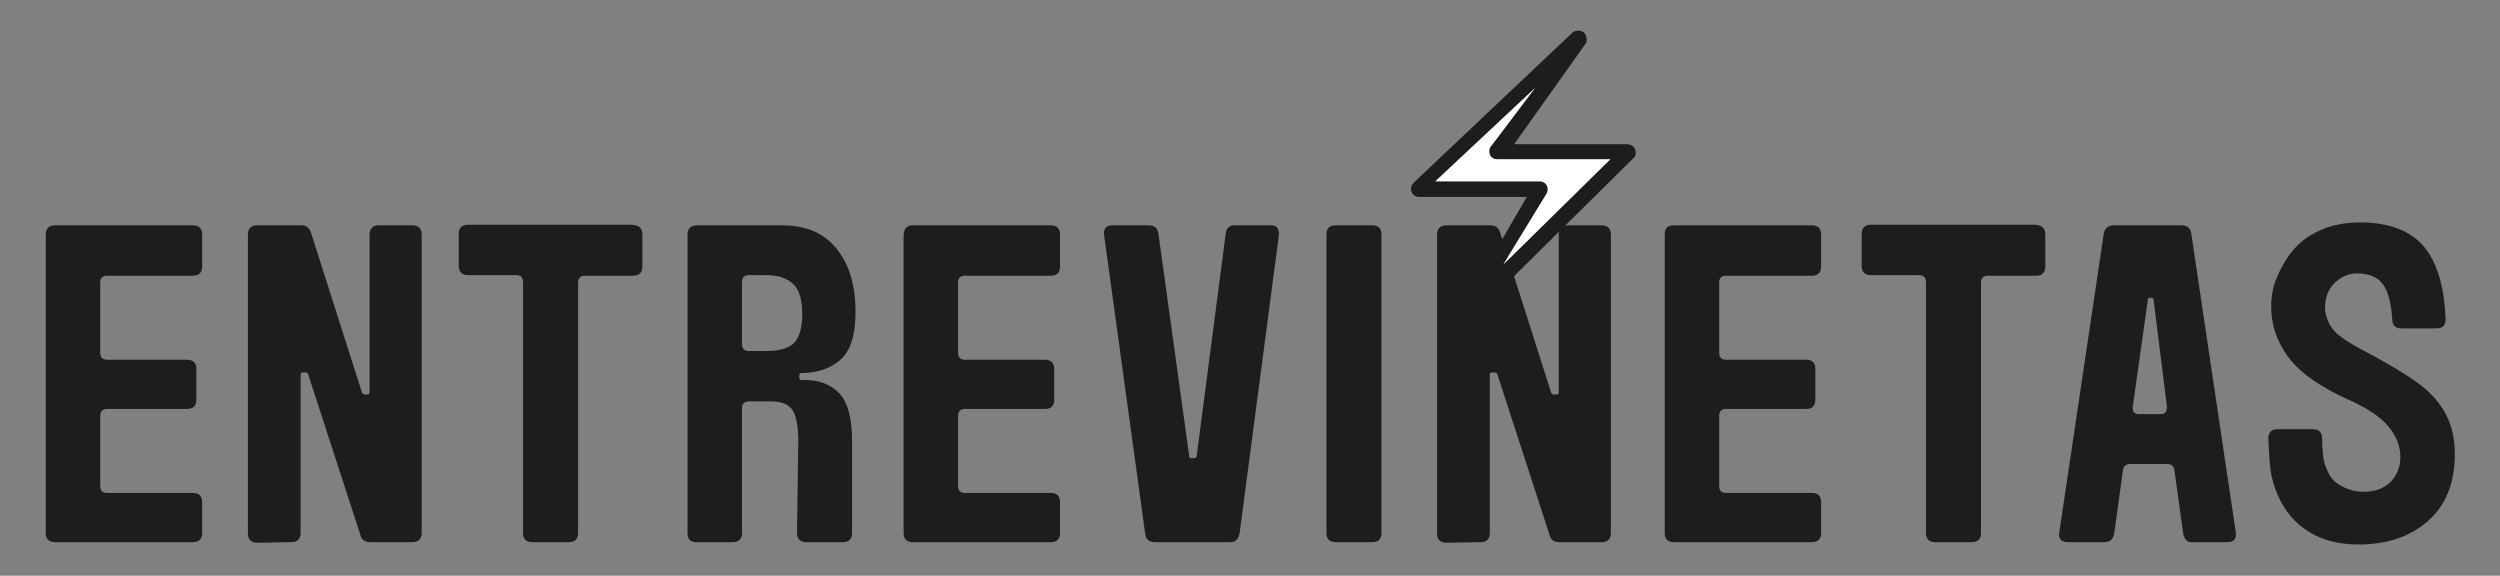 <?xml version="1.0" encoding="utf-8"?>
<!-- Generator: Adobe Illustrator 24.2.1, SVG Export Plug-In . SVG Version: 6.00 Build 0)  -->
<svg version="1.1" id="Layer_1" xmlns="http://www.w3.org/2000/svg" xmlns:xlink="http://www.w3.org/1999/xlink" x="0px" y="0px"
	 viewBox="0 0 431.6 99.4" style="enable-background:new 0 0 431.6 99.4;" xml:space="preserve">
<rect x="0" y="0" width="431.6" height="99.4" fill="#808080" stroke="none"/>
<style type="text/css">
	.st0{fill:#1D1D1B;}
	.st1{fill:#FFFFFF;}
</style>
<g>
	<g>
		<path class="st0" d="M9.5,38.9h23.8c1,0,1.6,0.5,1.6,1.6v5.5c0,1-0.5,1.6-1.6,1.6H18.5c-0.4,0-0.7,0.1-0.9,0.3s-0.3,0.5-0.3,0.9
			v12.1c0,0.4,0.1,0.7,0.3,0.9c0.2,0.2,0.5,0.3,0.9,0.3h13.8c1,0,1.6,0.5,1.6,1.6V69c0,1-0.5,1.6-1.6,1.6H18.5
			c-0.4,0-0.7,0.1-0.9,0.3c-0.2,0.2-0.3,0.5-0.3,0.9v12.1c0,0.4,0.1,0.7,0.3,0.9c0.2,0.2,0.5,0.3,0.9,0.3h14.8c1,0,1.6,0.5,1.6,1.6
			V92c0,1-0.5,1.6-1.6,1.6H9.5c-1,0-1.6-0.5-1.6-1.6V40.5C7.9,39.4,8.5,38.9,9.5,38.9z"/>
		<path class="st0" d="M53.7,40.2l8.8,27.6c0.1,0.2,0.3,0.3,0.5,0.3h0.4c0.3,0,0.4-0.1,0.4-0.4V40.5c0-1,0.5-1.6,1.6-1.6h5.8
			c1,0,1.6,0.5,1.6,1.6V92c0,1-0.5,1.6-1.6,1.6h-7.3c-0.9,0-1.5-0.4-1.7-1.3l-9-27.7c-0.1-0.2-0.2-0.3-0.4-0.3h-0.5
			c-0.3,0-0.4,0.1-0.4,0.4V92c0,1-0.5,1.6-1.6,1.6l-5.9,0.1c-1,0-1.6-0.5-1.6-1.6V40.5c0-1,0.5-1.6,1.6-1.6H52
			C52.9,38.9,53.4,39.3,53.7,40.2L53.7,40.2z"/>
		<path class="st0" d="M110.9,40.5v5.5c0,1-0.5,1.6-1.6,1.6h-8.3c-0.4,0-0.7,0.1-0.9,0.3s-0.3,0.5-0.3,0.9V92c0,1-0.5,1.6-1.6,1.6
			h-6.3c-1,0-1.6-0.5-1.6-1.6V48.7c0-0.4-0.1-0.7-0.3-0.9c-0.2-0.2-0.5-0.3-0.9-0.3h-8.3c-1,0-1.6-0.5-1.6-1.6v-5.5
			c0-1,0.5-1.6,1.6-1.6h28.3C110.4,38.9,110.9,39.4,110.9,40.5L110.9,40.5z"/>
		<path class="st0" d="M118.7,92V40.5c0-1,0.5-1.6,1.6-1.6H135c4.1,0,7.2,1.3,9.4,4c2.2,2.7,3.3,6.3,3.3,11c0,4-0.9,6.7-2.6,8.2
			c-1.7,1.5-4,2.3-6.7,2.3c-0.3,0-0.4,0.1-0.4,0.4v0.4c0,0.3,0.1,0.4,0.4,0.4h0.5c2.4,0,4.4,0.7,5.9,2.2c1.5,1.5,2.3,4.2,2.3,8.4V92
			c0,1-0.5,1.6-1.6,1.6h-6.3c-1,0-1.6-0.5-1.6-1.6l0.2-14.8c0.1-2.9-0.2-4.9-0.8-6.1s-1.9-1.8-3.8-1.8h-3.9c-0.4,0-0.7,0.1-0.9,0.3
			s-0.3,0.5-0.3,0.9V92c0,1-0.5,1.6-1.6,1.6h-6.3C119.2,93.6,118.7,93.1,118.7,92L118.7,92z M128.4,60.3c0.2,0.2,0.5,0.3,0.9,0.3h3
			c2.3,0,3.9-0.5,4.8-1.4c0.9-1,1.4-2.6,1.4-5S138,50,136.9,49c-1.1-1-2.6-1.5-4.6-1.5h-3c-0.4,0-0.7,0.1-0.9,0.3
			c-0.2,0.2-0.3,0.5-0.3,0.9v10.8C128.1,59.8,128.2,60.1,128.4,60.3L128.4,60.3z"/>
		<path class="st0" d="M157.6,38.9h23.8c1,0,1.6,0.5,1.6,1.6v5.5c0,1-0.5,1.6-1.6,1.6h-14.8c-0.4,0-0.7,0.1-0.9,0.3
			s-0.3,0.5-0.3,0.9v12.1c0,0.4,0.1,0.7,0.3,0.9c0.2,0.2,0.5,0.3,0.9,0.3h13.8c1,0,1.6,0.5,1.6,1.6V69c0,1-0.5,1.6-1.6,1.6h-13.8
			c-0.4,0-0.7,0.1-0.9,0.3c-0.2,0.2-0.3,0.5-0.3,0.9v12.1c0,0.4,0.1,0.7,0.3,0.9c0.2,0.2,0.5,0.3,0.9,0.3h14.8c1,0,1.6,0.5,1.6,1.6
			V92c0,1-0.5,1.6-1.6,1.6h-23.8c-1,0-1.6-0.5-1.6-1.6V40.5C156.1,39.4,156.6,38.9,157.6,38.9z"/>
		<path class="st0" d="M213.2,38.9h6.2c0.5,0,0.9,0.1,1.1,0.4c0.2,0.3,0.3,0.7,0.3,1.2L214,92.1c-0.2,1-0.7,1.5-1.6,1.5h-13
			c-1,0-1.6-0.5-1.7-1.5l-7.1-51.6v-0.3c0-0.9,0.5-1.3,1.5-1.3h6.2c1,0,1.6,0.5,1.7,1.5l5.3,38.3c0,0.3,0.1,0.4,0.4,0.4h0.4
			c0.3,0,0.5-0.1,0.5-0.4l5-38.3C211.7,39.4,212.2,38.9,213.2,38.9L213.2,38.9z"/>
		<path class="st0" d="M230.6,38.9h6.3c1,0,1.6,0.5,1.6,1.6V92c0,1-0.5,1.6-1.6,1.6h-6.3c-1,0-1.6-0.5-1.6-1.6V40.5
			C229,39.4,229.5,38.9,230.6,38.9z"/>
		<path class="st0" d="M259,40.2l8.8,27.6c0.1,0.2,0.3,0.3,0.5,0.3h0.4c0.3,0,0.4-0.1,0.4-0.4V40.5c0-1,0.5-1.6,1.6-1.6h5.8
			c1,0,1.6,0.5,1.6,1.6V92c0,1-0.5,1.6-1.6,1.6h-7.3c-0.9,0-1.5-0.4-1.7-1.3l-9-27.7c-0.1-0.2-0.2-0.3-0.4-0.3h-0.5
			c-0.3,0-0.4,0.1-0.4,0.4V92c0,1-0.5,1.6-1.6,1.6l-5.9,0.1c-1,0-1.6-0.5-1.6-1.6V40.5c0-1,0.5-1.6,1.6-1.6h7.6
			C258.2,38.9,258.7,39.3,259,40.2L259,40.2z"/>
		<path class="st0" d="M289,38.9h23.8c1,0,1.6,0.5,1.6,1.6v5.5c0,1-0.5,1.6-1.6,1.6H298c-0.4,0-0.7,0.1-0.9,0.3s-0.3,0.5-0.3,0.9
			v12.1c0,0.4,0.1,0.7,0.3,0.9c0.2,0.2,0.5,0.3,0.9,0.3h13.8c1,0,1.6,0.5,1.6,1.6V69c0,1-0.5,1.6-1.6,1.6H298
			c-0.4,0-0.7,0.1-0.9,0.3c-0.2,0.2-0.3,0.5-0.3,0.9v12.1c0,0.4,0.1,0.7,0.3,0.9c0.2,0.2,0.5,0.3,0.9,0.3h14.8c1,0,1.6,0.5,1.6,1.6
			V92c0,1-0.5,1.6-1.6,1.6H289c-1,0-1.6-0.5-1.6-1.6V40.5C287.4,39.4,287.9,38.9,289,38.9z"/>
		<path class="st0" d="M353.1,40.5v5.5c0,1-0.5,1.6-1.6,1.6h-8.3c-0.4,0-0.7,0.1-0.9,0.3c-0.2,0.2-0.3,0.5-0.3,0.9V92
			c0,1-0.5,1.6-1.6,1.6h-6.3c-1,0-1.6-0.5-1.6-1.6V48.7c0-0.4-0.1-0.7-0.3-0.9c-0.2-0.2-0.5-0.3-0.9-0.3h-8.3c-1,0-1.6-0.5-1.6-1.6
			v-5.5c0-1,0.5-1.6,1.6-1.6h28.3C352.6,38.9,353.1,39.4,353.1,40.5L353.1,40.5z"/>
		<path class="st0" d="M376.9,92.1l-1.5-10.9c-0.1-0.7-0.5-1.1-1.3-1.1h-6.3c-0.8,0-1.2,0.4-1.3,1.1l-1.5,10.9
			c-0.2,1-0.7,1.5-1.7,1.5h-6.3c-0.5,0-0.9-0.1-1.2-0.4c-0.3-0.3-0.4-0.7-0.3-1.2l7.7-51.7c0.2-0.9,0.7-1.4,1.7-1.4h11.7
			c1,0,1.6,0.5,1.7,1.4l7.7,51.7v0.3c0,0.9-0.5,1.3-1.5,1.3h-6.3C377.6,93.6,377.1,93.1,376.9,92.1L376.9,92.1z M368.2,70.5
			c0,0.7,0.4,1,1.1,1h3.7c0.8,0,1.1-0.4,1.1-1.3l-2.3-18.4c0-0.3-0.2-0.4-0.5-0.4h-0.1c-0.3,0-0.4,0.1-0.4,0.4l-2.6,18.4L368.2,70.5
			L368.2,70.5z"/>
		<path class="st0" d="M398.6,65.1c-1.9-1.4-3.4-3-4.5-4.9c-1.3-2.2-2-4.6-2-7.2c0-1.9,0.3-3.5,0.9-4.9c1.3-3.2,3.1-5.7,5.6-7.3
			c2.5-1.6,5.4-2.4,8.8-2.4c5,0,8.7,1.4,11,4.1c2.3,2.7,3.6,6.9,3.8,12.6c0,1.1-0.5,1.6-1.6,1.6h-6c-1,0-1.6-0.5-1.6-1.6
			c-0.2-2.8-0.7-4.8-1.6-6c-0.9-1.3-2.5-1.9-4.5-1.9c-1.5,0-2.8,0.6-3.9,1.7c-1.1,1.1-1.6,2.6-1.6,4.2c0,0.8,0.2,1.6,0.5,2.3
			c0.4,1,1.2,2,2.3,2.8c1.1,0.8,2.9,1.9,5.5,3.2l2.3,1.3c2.6,1.5,4.7,2.8,6.3,4.1c1.6,1.3,3,2.9,4,4.8c1,1.9,1.5,4.2,1.5,6.8
			c0,5.1-1.6,8.9-4.7,11.6s-7.1,4-11.9,4c-3.3,0-6.2-0.7-8.6-2.2c-2.4-1.5-4.2-3.6-5.4-6.4c-0.6-1.4-1-2.8-1.2-4.2s-0.3-3.3-0.4-5.5
			c0-1,0.5-1.6,1.6-1.6h6.1c1,0,1.6,0.5,1.6,1.6c0,1.4,0.1,2.5,0.2,3.3c0.1,0.8,0.4,1.6,0.8,2.5c0.5,1.1,1.3,1.9,2.5,2.5
			c1.1,0.6,2.4,0.9,3.7,0.9c1.9,0,3.5-0.6,4.6-1.7c1.1-1.1,1.7-2.6,1.7-4.3c0-1.9-0.7-3.6-2-5.2c-1.3-1.6-3.5-3.1-6.5-4.5
			C402.9,67.9,400.5,66.5,398.6,65.1L398.6,65.1z"/>
	</g>
	<g>
		<path class="st0" d="M254.6,53.6c-0.8,0-1.4-0.6-1.4-1.4c0-0.2,0.1-0.5,0.2-0.7L263.6,34h-18.6c-0.8,0-1.4-0.6-1.4-1.4
			c0-0.4,0.2-0.8,0.5-1.1l27.4-25.9c0.3-0.2,0.6-0.3,1-0.3c0.9,0,1.4,0.6,1.4,1.5c0,0.3,0,0.6-0.2,0.8l-12.3,17.3h19.5
			c0.8,0,1.5,0.6,1.5,1.4c0,0.4-0.1,0.8-0.4,1l-26.1,25.8C255.4,53.4,255,53.6,254.6,53.6L254.6,53.6z M247.8,31.3h18
			c0.7,0,1.4,0.5,1.4,1.4c0,0.3-0.1,0.6-0.3,0.9l-7.4,12.1L278,27.5h-19.5c-0.8,0-1.4-0.5-1.4-1.4c0-0.5,0.2-0.8,0.5-1.1l7.4-9.8
			L247.8,31.3L247.8,31.3z"/>
		<path class="st1" d="M247.8,31.3h18c0.7,0,1.4,0.5,1.4,1.4c0,0.3-0.1,0.6-0.3,0.9l-7.4,12.1L278,27.5h-19.5
			c-0.8,0-1.4-0.5-1.4-1.4c0-0.5,0.2-0.8,0.5-1.1l7.4-9.8L247.8,31.3L247.8,31.3z"/>
	</g>
</g>
</svg>
